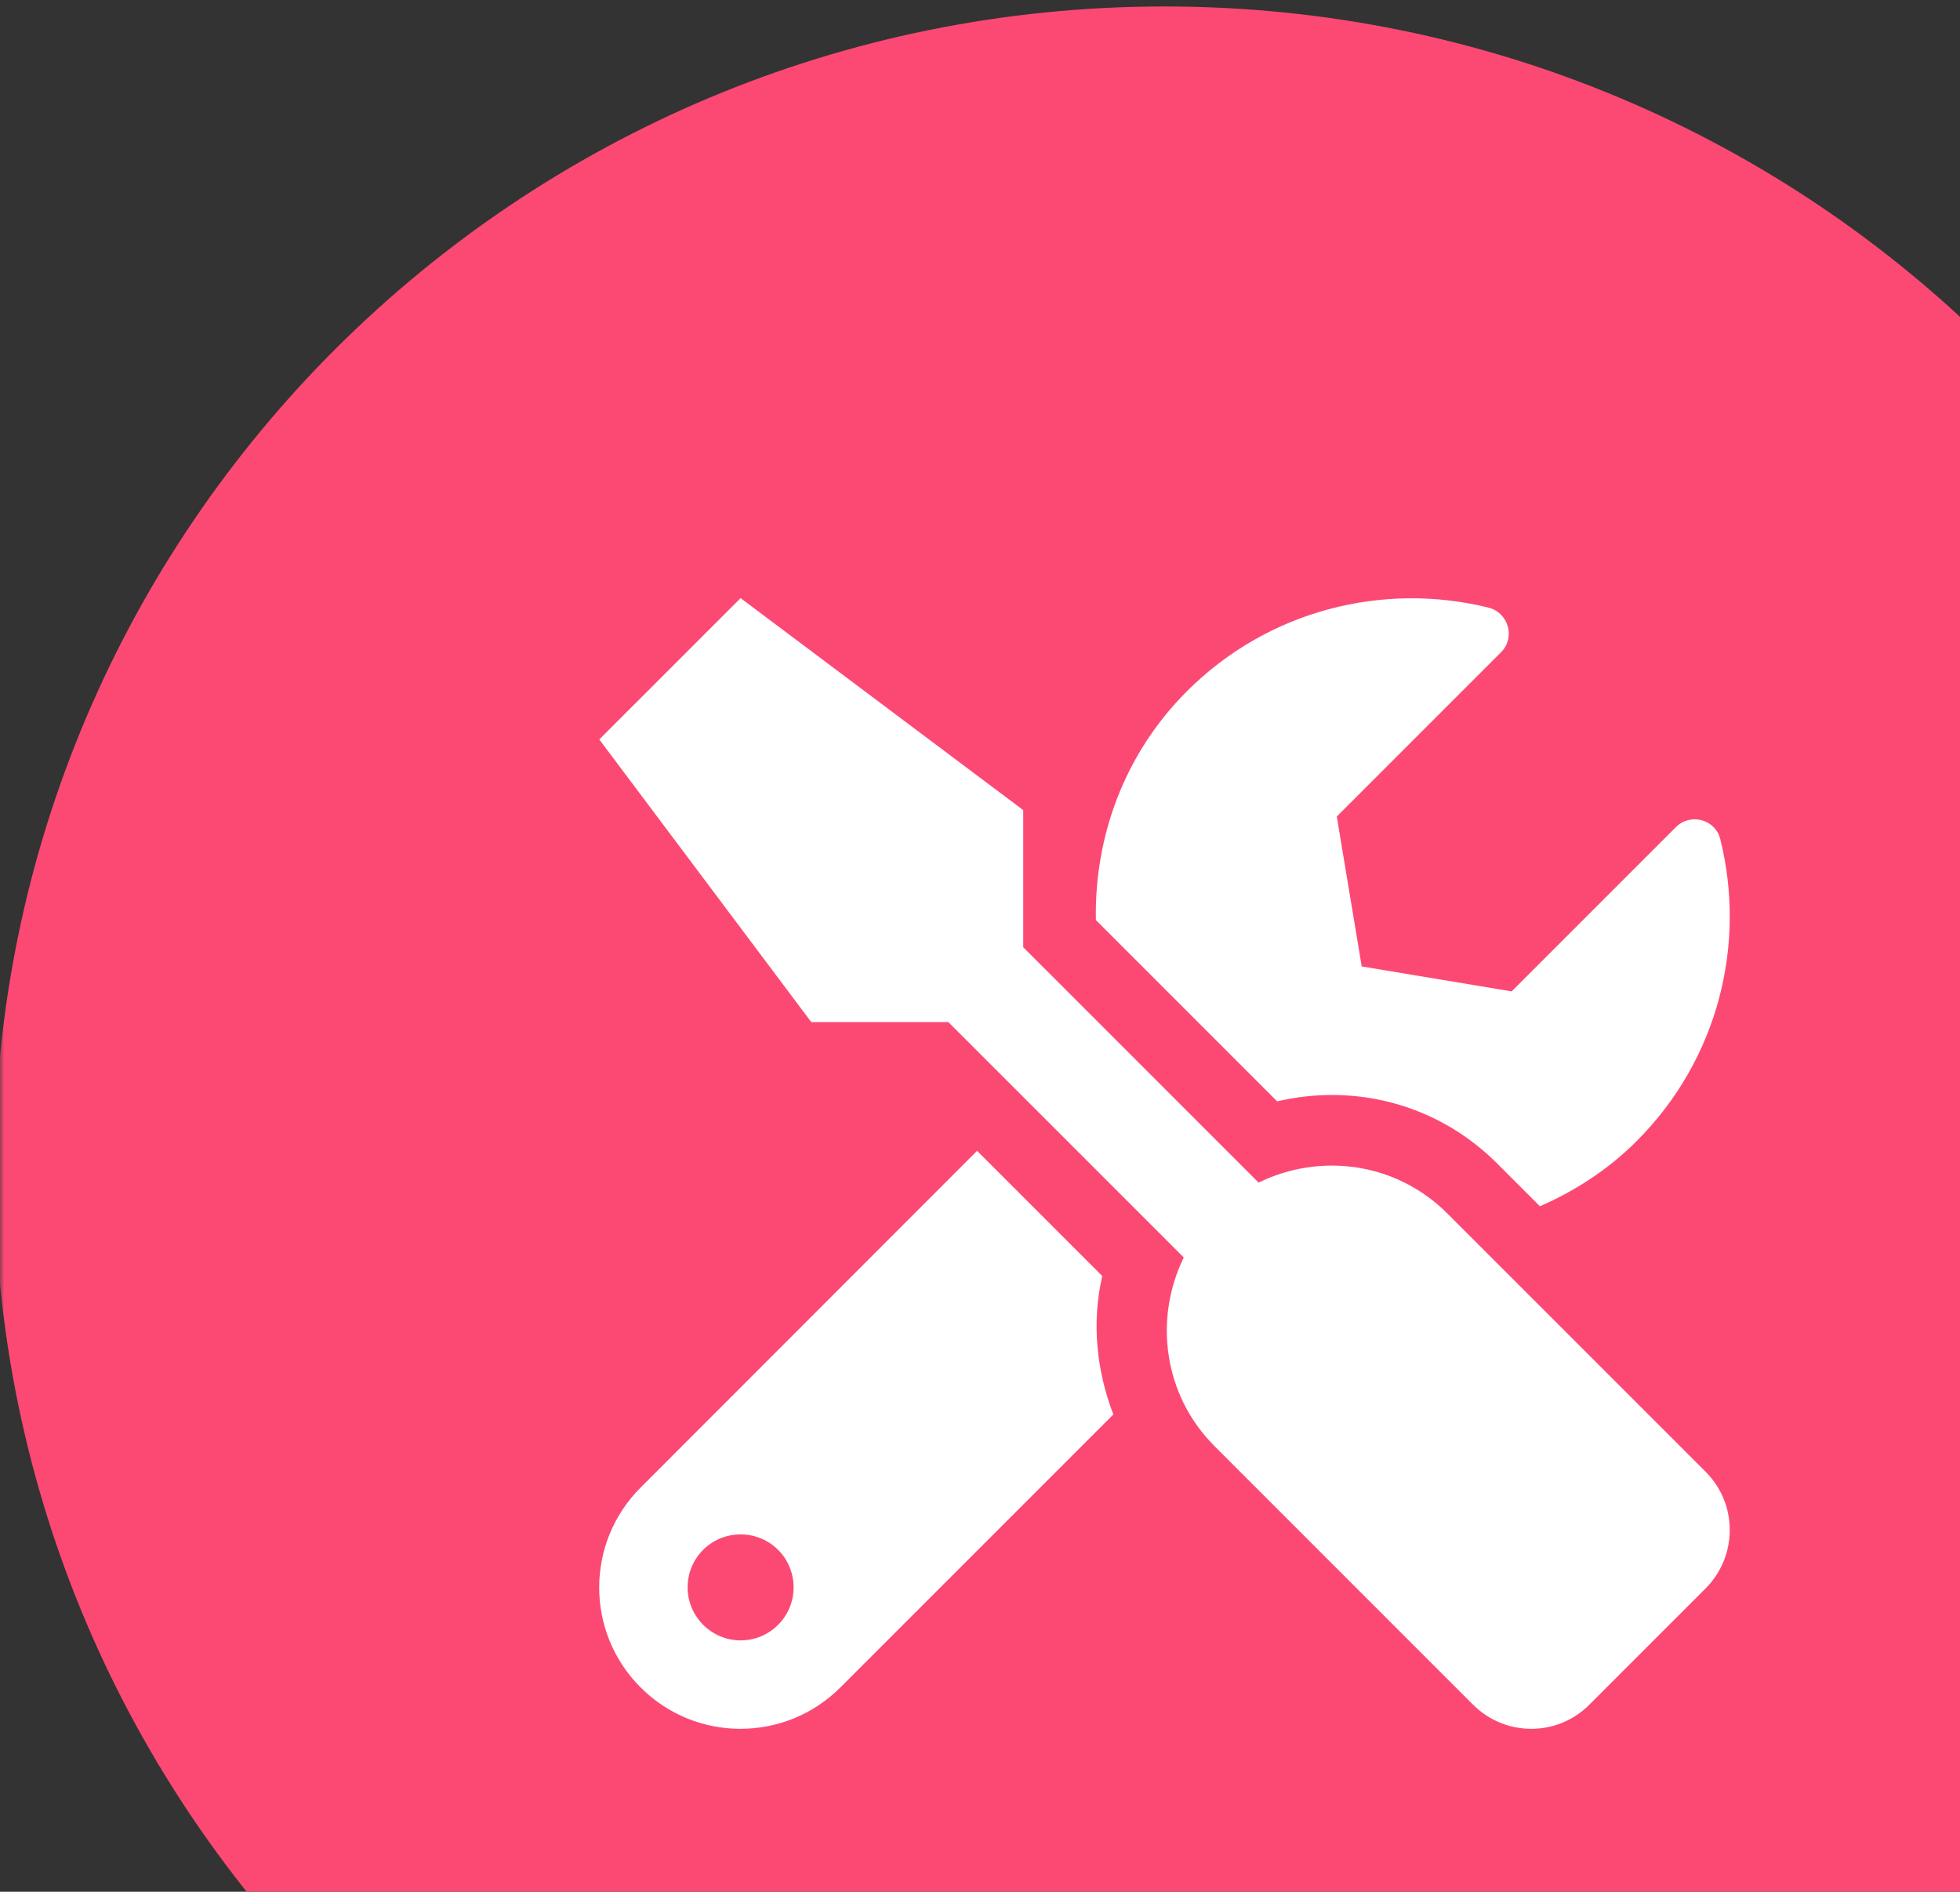 <svg width="229" height="221" viewBox="0 0 229 221" fill="none" xmlns="http://www.w3.org/2000/svg">
<rect x="0" y="0" width="229" height="221" fill="#333333" stroke="none"/>
<mask id="mask0_45_260" style="mask-type:luminance" maskUnits="userSpaceOnUse" x="0" y="0" width="273" height="273">
<path d="M273 0H0V273H273V0Z" fill="white"/>
</mask>
<g mask="url(#mask0_45_260)">
<path d="M272.755 136.689C272.755 61.615 211.551 0.756 136.054 0.756C60.556 0.756 -0.647 61.615 -0.647 136.689C-0.647 211.763 60.556 272.622 136.054 272.622C211.551 272.622 272.755 211.763 272.755 136.689Z" fill="#FC4974"/>
<path d="M199.293 171.953L169.084 141.745C163.124 135.786 154.224 134.625 147.052 138.159L119.551 110.66V94.64L86.53 69.875L70.019 86.385L94.785 119.405H110.806L138.307 146.904C134.798 154.076 135.933 162.976 141.893 168.935L172.102 199.143C175.869 202.91 181.957 202.91 185.698 199.143L199.293 185.548C203.034 181.782 203.034 175.694 199.293 171.953ZM155.591 127.918C162.892 127.918 169.754 130.756 174.914 135.915L179.919 140.92C183.995 139.14 187.865 136.663 191.218 133.309C200.789 123.739 204.04 110.273 200.996 98.045C200.428 95.723 197.513 94.924 195.81 96.626L176.617 115.819L159.1 112.904L156.185 95.388L175.378 76.195C177.081 74.492 176.255 71.577 173.908 70.984C161.68 67.966 148.213 71.216 138.668 80.761C131.315 88.113 127.858 97.813 128.039 107.487L149.219 128.666C151.309 128.176 153.476 127.918 155.591 127.918ZM128.787 149.071L114.16 134.444L74.844 173.785C68.394 180.234 68.394 190.682 74.844 197.131C81.293 203.58 91.741 203.58 98.191 197.131L130.077 165.246C128.116 160.112 127.523 154.515 128.787 149.071ZM86.53 191.636C83.125 191.636 80.338 188.85 80.338 185.445C80.338 182.014 83.099 179.254 86.53 179.254C89.961 179.254 92.722 182.014 92.722 185.445C92.722 188.85 89.961 191.636 86.53 191.636Z" fill="white"/>
</g>
</svg>
